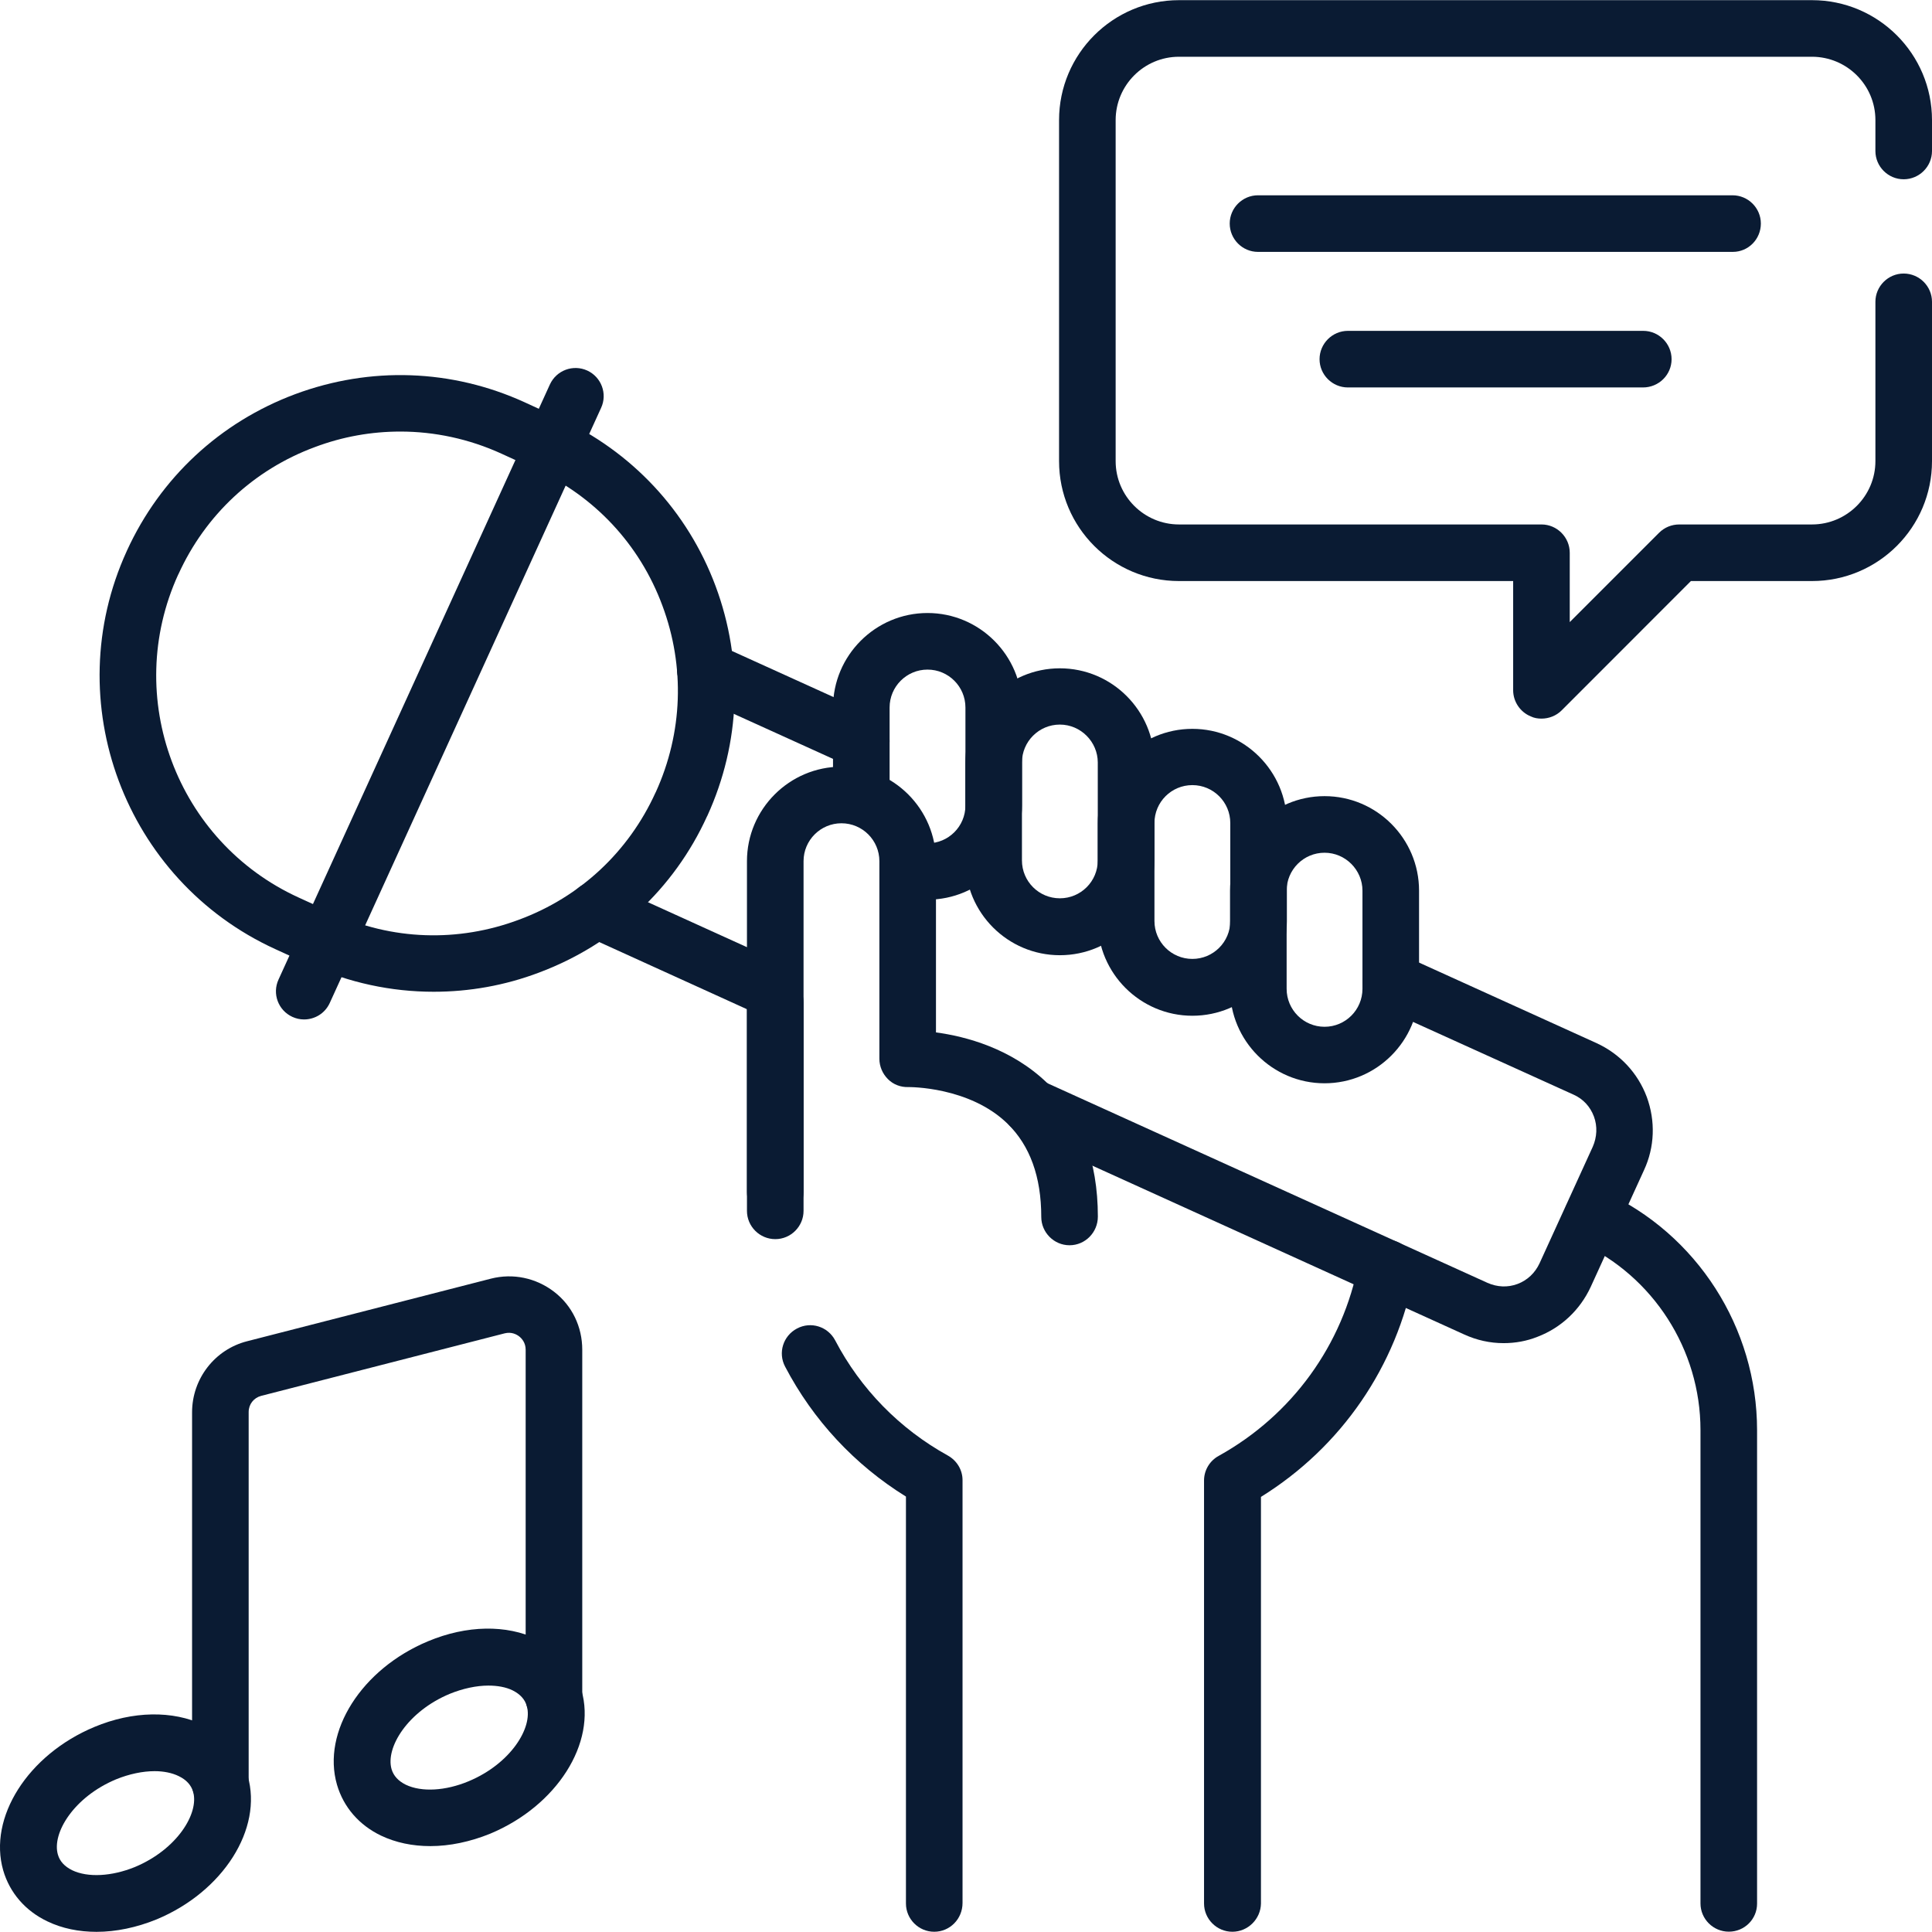 <svg width="24" height="24" viewBox="0 0 24 24" fill="none" xmlns="http://www.w3.org/2000/svg">
<path d="M1.2 23.998C0.979 23.998 0.772 23.956 0.589 23.868C0.315 23.738 0.121 23.513 0.04 23.235C-0.149 22.578 0.346 21.798 1.172 21.453C1.65 21.253 2.146 21.246 2.529 21.428C2.803 21.559 2.997 21.784 3.077 22.061C3.267 22.718 2.772 23.499 1.946 23.843C1.696 23.945 1.439 23.998 1.2 23.998ZM1.921 22.002C1.773 22.002 1.605 22.037 1.443 22.103C0.919 22.321 0.642 22.771 0.719 23.038C0.743 23.123 0.803 23.186 0.895 23.232C1.091 23.327 1.39 23.309 1.675 23.193C2.199 22.975 2.476 22.525 2.399 22.258C2.374 22.174 2.315 22.11 2.223 22.065C2.139 22.023 2.033 22.002 1.921 22.002Z" fill="#0A1B33"/>
<path d="M5.346 22.933C5.124 22.933 4.917 22.89 4.734 22.803C4.46 22.672 4.267 22.448 4.186 22.17C3.996 21.512 4.492 20.732 5.318 20.388C5.799 20.187 6.291 20.18 6.674 20.363C6.949 20.493 7.142 20.718 7.223 20.996C7.413 21.653 6.917 22.433 6.091 22.778C5.841 22.88 5.585 22.933 5.346 22.933ZM6.066 20.939C5.919 20.939 5.75 20.975 5.588 21.041C5.064 21.259 4.787 21.709 4.864 21.977C4.889 22.061 4.948 22.124 5.04 22.17C5.237 22.265 5.535 22.247 5.82 22.128C6.344 21.91 6.622 21.46 6.544 21.193C6.52 21.108 6.46 21.045 6.369 20.999C6.284 20.957 6.179 20.939 6.066 20.939Z" fill="#0A1B33"/>
<path d="M2.737 22.51C2.544 22.51 2.386 22.352 2.386 22.159V17.544C2.386 17.129 2.667 16.763 3.071 16.661L6.098 15.884C6.372 15.814 6.657 15.874 6.882 16.046C7.107 16.218 7.233 16.482 7.233 16.767V21.094C7.233 21.287 7.075 21.445 6.882 21.445C6.688 21.445 6.53 21.287 6.53 21.094V16.767C6.53 16.679 6.481 16.626 6.449 16.601C6.418 16.577 6.355 16.542 6.27 16.563L3.244 17.34C3.152 17.364 3.089 17.445 3.089 17.54V22.152C3.089 22.352 2.934 22.51 2.737 22.51Z" fill="#0A1B33"/>
<path d="M19.149 8.927C19.103 8.927 19.058 8.92 19.015 8.899C18.885 8.846 18.797 8.716 18.797 8.575V7.218H14.646C13.824 7.218 13.156 6.551 13.156 5.728V1.492C13.156 0.67 13.824 0.002 14.646 0.002H22.509C23.332 0.002 24 0.67 24 1.492V1.876C24 2.069 23.842 2.227 23.648 2.227C23.455 2.227 23.297 2.069 23.297 1.876V1.492C23.297 1.056 22.942 0.705 22.509 0.705H14.646C14.21 0.705 13.859 1.06 13.859 1.492V5.728C13.859 6.164 14.214 6.515 14.646 6.515H19.149C19.342 6.515 19.5 6.674 19.5 6.867V7.728L20.611 6.617C20.678 6.551 20.766 6.515 20.861 6.515H22.509C22.945 6.515 23.297 6.16 23.297 5.728V3.749C23.297 3.556 23.455 3.398 23.648 3.398C23.842 3.398 24 3.556 24 3.749V5.728C24 6.551 23.332 7.218 22.509 7.218H21.005L19.399 8.825C19.332 8.892 19.24 8.927 19.149 8.927Z" fill="#0A1B33"/>
<path d="M21.526 3.129H15.627C15.434 3.129 15.276 2.971 15.276 2.777C15.276 2.584 15.434 2.426 15.627 2.426H21.522C21.716 2.426 21.874 2.584 21.874 2.777C21.874 2.971 21.719 3.129 21.526 3.129Z" fill="#0A1B33"/>
<path d="M20.41 4.813H16.744C16.55 4.813 16.392 4.655 16.392 4.462C16.392 4.269 16.55 4.11 16.744 4.11H20.413C20.607 4.11 20.765 4.269 20.765 4.462C20.765 4.655 20.607 4.813 20.41 4.813Z" fill="#0A1B33"/>
<path d="M11.605 23.997C11.412 23.997 11.254 23.839 11.254 23.646V18.591C10.618 18.197 10.101 17.642 9.753 16.977C9.662 16.805 9.728 16.594 9.901 16.503C10.073 16.412 10.284 16.478 10.375 16.651C10.691 17.255 11.177 17.751 11.774 18.081C11.887 18.144 11.957 18.26 11.957 18.387V23.639C11.957 23.839 11.799 23.997 11.605 23.997Z" fill="#0A1B33"/>
<path d="M9.631 15.393C9.437 15.393 9.279 15.235 9.279 15.042V12.451C9.279 12.258 9.437 12.1 9.631 12.1C9.824 12.1 9.982 12.258 9.982 12.451V15.042C9.982 15.235 9.824 15.393 9.631 15.393Z" fill="#0A1B33"/>
<path d="M15.309 23.997C15.116 23.997 14.957 23.839 14.957 23.646V18.391C14.957 18.264 15.028 18.145 15.14 18.085C16.051 17.579 16.683 16.707 16.877 15.688C16.912 15.498 17.095 15.371 17.288 15.406C17.478 15.441 17.604 15.624 17.569 15.818C17.351 16.974 16.662 17.976 15.664 18.595V23.646C15.661 23.839 15.502 23.997 15.309 23.997Z" fill="#0A1B33"/>
<path d="M10.699 9.552C10.65 9.552 10.601 9.542 10.555 9.521L8.618 8.642C8.442 8.561 8.361 8.354 8.442 8.178C8.523 8.002 8.731 7.921 8.906 8.002L10.843 8.881C11.019 8.962 11.1 9.169 11.019 9.345C10.959 9.475 10.833 9.552 10.699 9.552Z" fill="#0A1B33"/>
<path d="M9.564 12.633C9.515 12.633 9.466 12.622 9.42 12.601L7.262 11.62C7.086 11.54 7.005 11.332 7.086 11.156C7.167 10.981 7.374 10.9 7.55 10.981L9.708 11.961C9.884 12.042 9.965 12.25 9.884 12.425C9.824 12.555 9.698 12.633 9.564 12.633Z" fill="#0A1B33"/>
<path d="M18.678 16.685C18.51 16.685 18.345 16.649 18.186 16.576L12.657 14.066C12.481 13.985 12.401 13.778 12.481 13.602C12.562 13.426 12.77 13.345 12.945 13.426L18.478 15.936C18.598 15.989 18.728 15.996 18.851 15.95C18.974 15.904 19.069 15.813 19.125 15.693L19.786 14.245C19.838 14.126 19.846 13.992 19.8 13.869C19.754 13.746 19.666 13.651 19.547 13.598L17.135 12.505C16.96 12.424 16.879 12.217 16.96 12.041C17.041 11.865 17.248 11.785 17.424 11.865L19.835 12.959C20.123 13.092 20.345 13.328 20.457 13.627C20.566 13.925 20.556 14.249 20.422 14.537L19.761 15.985C19.628 16.273 19.392 16.495 19.097 16.607C18.963 16.66 18.823 16.685 18.678 16.685Z" fill="#0A1B33"/>
<path d="M5.388 12.32C4.86 12.32 4.333 12.208 3.841 11.983L3.419 11.79C1.549 10.935 0.719 8.717 1.574 6.847L1.577 6.84C1.992 5.934 2.734 5.245 3.665 4.897C4.6 4.549 5.613 4.584 6.519 4.998L6.941 5.192C7.848 5.607 8.541 6.348 8.889 7.28C9.237 8.215 9.201 9.227 8.787 10.134L8.783 10.141C8.372 11.044 7.627 11.733 6.695 12.082C6.27 12.243 5.827 12.32 5.388 12.32ZM4.973 5.361C4.614 5.361 4.256 5.424 3.911 5.554C3.152 5.835 2.551 6.398 2.217 7.132L2.213 7.139C1.521 8.658 2.192 10.457 3.711 11.15L4.133 11.343C4.867 11.681 5.69 11.709 6.449 11.424C7.208 11.143 7.809 10.581 8.143 9.846L8.147 9.839C8.481 9.104 8.512 8.282 8.228 7.522C7.947 6.763 7.384 6.162 6.649 5.828L6.228 5.635C5.827 5.452 5.398 5.361 4.973 5.361Z" fill="#0A1B33"/>
<path d="M3.776 12.664C3.727 12.664 3.678 12.653 3.632 12.632C3.456 12.551 3.379 12.344 3.46 12.168L6.831 4.776C6.912 4.6 7.119 4.523 7.295 4.603C7.471 4.684 7.548 4.892 7.467 5.067L4.096 12.46C4.036 12.59 3.91 12.664 3.776 12.664Z" fill="#0A1B33"/>
<path d="M21.476 23.996C21.282 23.996 21.124 23.838 21.124 23.645V17.764C21.124 16.766 20.537 15.852 19.63 15.437C19.455 15.356 19.377 15.149 19.458 14.973C19.539 14.797 19.746 14.72 19.922 14.801C21.082 15.328 21.827 16.495 21.827 17.767V23.648C21.827 23.838 21.673 23.996 21.476 23.996Z" fill="#0A1B33"/>
<path d="M14.812 12.618C14.165 12.618 13.637 12.091 13.637 11.444V10.228C13.637 9.581 14.165 9.054 14.812 9.054C15.458 9.054 15.986 9.581 15.986 10.228V11.444C15.986 12.091 15.462 12.618 14.812 12.618ZM14.812 9.753C14.551 9.753 14.341 9.964 14.341 10.224V11.441C14.341 11.701 14.551 11.912 14.812 11.912C15.072 11.912 15.283 11.701 15.283 11.441V10.224C15.283 9.964 15.072 9.753 14.812 9.753Z" fill="#0A1B33"/>
<path d="M16.454 13.457C15.807 13.457 15.28 12.93 15.28 12.283V11.064C15.28 10.417 15.807 9.89 16.454 9.89C17.101 9.89 17.628 10.417 17.628 11.064V12.283C17.628 12.93 17.101 13.457 16.454 13.457ZM16.454 10.593C16.194 10.593 15.983 10.804 15.983 11.064V12.283C15.983 12.544 16.194 12.755 16.454 12.755C16.714 12.755 16.925 12.544 16.925 12.283V11.064C16.925 10.807 16.714 10.593 16.454 10.593Z" fill="#0A1B33"/>
<path d="M13.166 11.866C12.519 11.866 11.992 11.339 11.992 10.692V9.476C11.992 8.829 12.519 8.302 13.166 8.302C13.813 8.302 14.34 8.829 14.34 9.476V10.692C14.34 11.339 13.816 11.866 13.166 11.866ZM13.166 9.001C12.906 9.001 12.695 9.212 12.695 9.472V10.688C12.695 10.949 12.906 11.159 13.166 11.159C13.426 11.159 13.637 10.949 13.637 10.688V9.472C13.637 9.216 13.426 9.001 13.166 9.001Z" fill="#0A1B33"/>
<path d="M11.522 11.176C11.403 11.176 11.283 11.159 11.171 11.123C10.984 11.064 10.882 10.867 10.942 10.684C11.002 10.498 11.199 10.396 11.382 10.455C11.427 10.47 11.473 10.476 11.522 10.476C11.782 10.476 11.993 10.266 11.993 10.005V8.789C11.993 8.529 11.782 8.318 11.522 8.318C11.262 8.318 11.051 8.529 11.051 8.789V9.879C11.051 10.072 10.893 10.23 10.7 10.23C10.506 10.23 10.348 10.072 10.348 9.879V8.789C10.348 8.143 10.875 7.615 11.522 7.615C12.169 7.615 12.696 8.143 12.696 8.789V10.005C12.696 10.649 12.169 11.176 11.522 11.176Z" fill="#0A1B33"/>
<path d="M13.286 15.469C13.093 15.469 12.935 15.31 12.935 15.117C12.935 14.618 12.794 14.231 12.517 13.96C12.042 13.496 11.293 13.504 11.283 13.504C11.188 13.507 11.096 13.472 11.03 13.405C10.963 13.338 10.924 13.247 10.924 13.152V10.698C10.924 10.438 10.713 10.227 10.453 10.227C10.193 10.227 9.982 10.438 9.982 10.698V14.808C9.982 15.001 9.824 15.159 9.631 15.159C9.437 15.159 9.279 15.001 9.279 14.808V10.698C9.279 10.052 9.806 9.524 10.453 9.524C11.1 9.524 11.627 10.052 11.627 10.698V12.825C11.993 12.874 12.562 13.022 13.009 13.454C13.427 13.862 13.638 14.421 13.638 15.113C13.638 15.31 13.48 15.469 13.286 15.469Z" fill="#0A1B33"/>
</svg>
